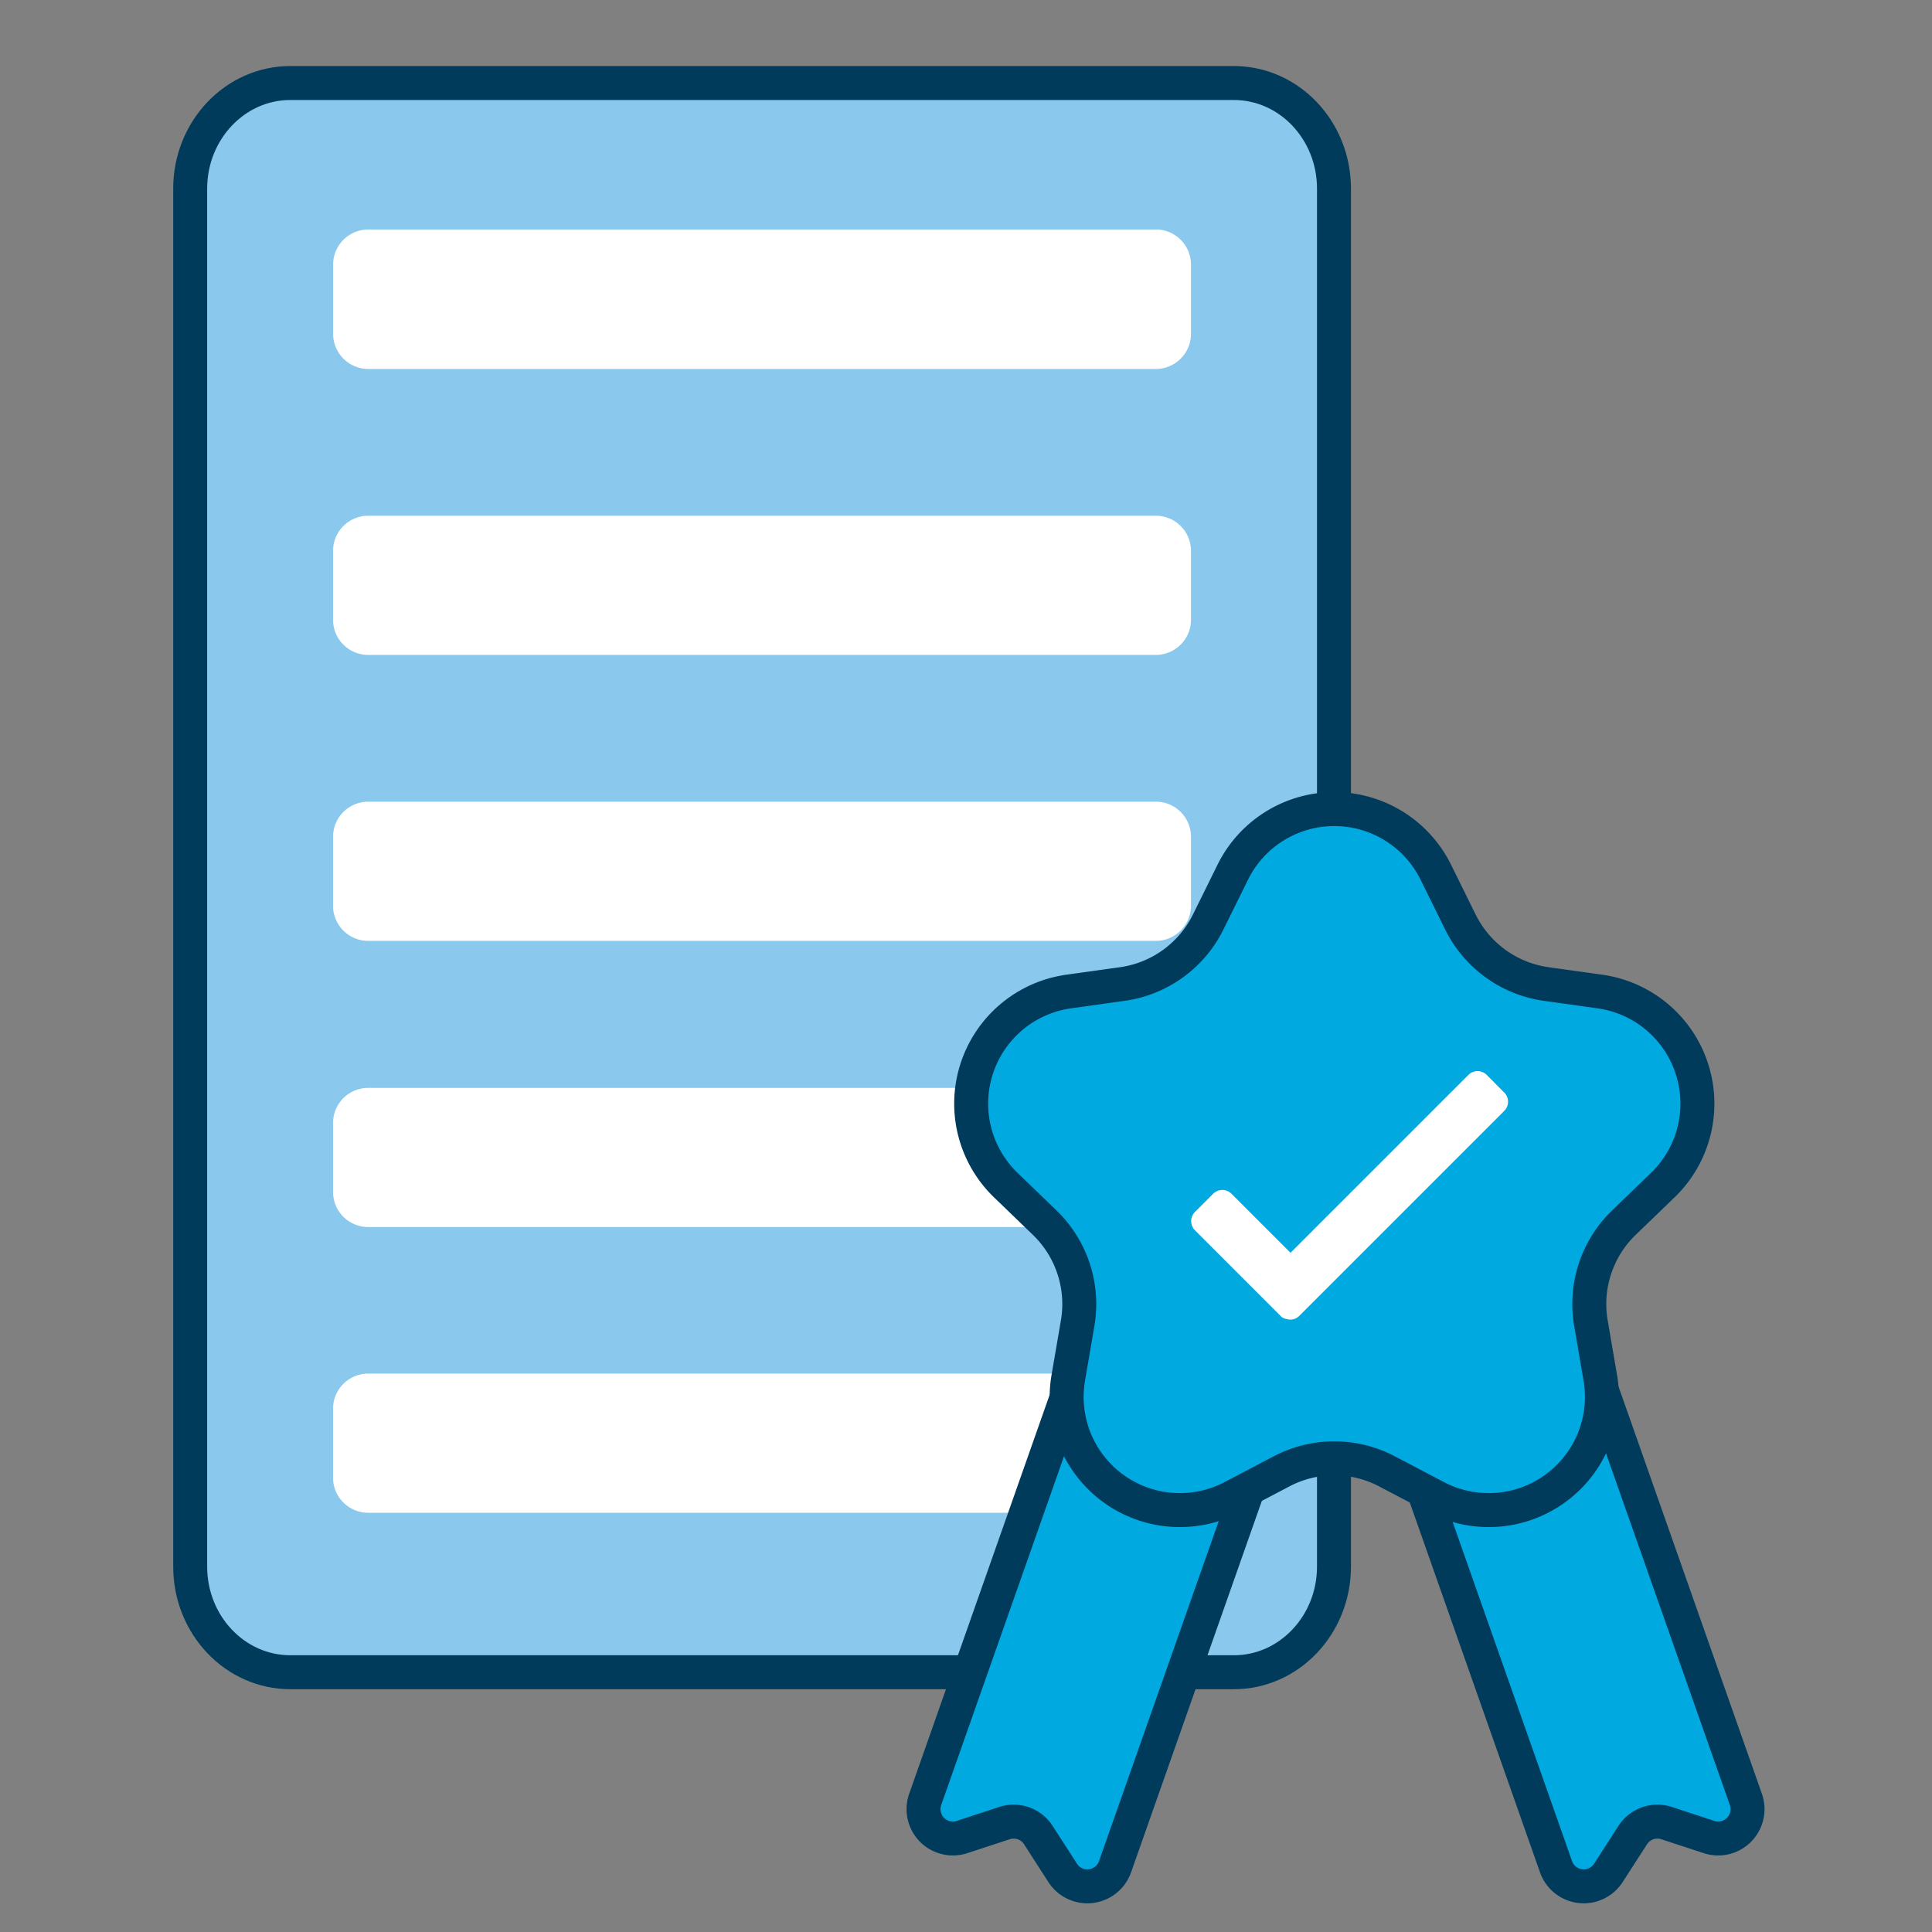 <svg id="Ebene_1" data-name="Ebene 1" xmlns="http://www.w3.org/2000/svg" viewBox="0 0 256 256"><rect x="0" y="0" width="256" height="256" fill="#808080" stroke="none"/><defs><style>.cls-1{fill:#8ac9ed;stroke-linejoin:round;}.cls-1,.cls-3{stroke:#003b5c;stroke-width:4.5px;}.cls-2{fill:#fff;}.cls-3{fill:#00a9e0;stroke-miterlimit:10;}</style></defs><title>fp-quality</title><path class="cls-1" d="M163.48,11h-125c-7.34,0-13.28,6.28-13.28,14V207.58c0,7.74,5.95,14,13.28,14h125c7.34,0,13.28-6.28,13.28-14V25c0-7.74-5.95-14-13.28-14"/><path class="cls-2" d="M157.81,44.3V35a4.65,4.65,0,0,0-4.72-4.59H48.85A4.66,4.66,0,0,0,44.14,35V44.3a4.66,4.66,0,0,0,4.72,4.59H153.09a4.66,4.66,0,0,0,4.72-4.59"/><path class="cls-2" d="M157.81,82.19V72.93a4.65,4.65,0,0,0-4.72-4.59H48.85a4.66,4.66,0,0,0-4.72,4.59v9.26a4.66,4.66,0,0,0,4.72,4.59H153.09a4.66,4.66,0,0,0,4.72-4.59"/><path class="cls-2" d="M157.81,120.08v-9.26a4.65,4.65,0,0,0-4.72-4.59H48.85a4.66,4.66,0,0,0-4.72,4.59v9.26a4.66,4.66,0,0,0,4.72,4.59H153.09a4.66,4.66,0,0,0,4.72-4.59"/><path class="cls-2" d="M157.81,158v-9.26a4.65,4.65,0,0,0-4.72-4.59H48.85a4.66,4.66,0,0,0-4.72,4.59V158a4.66,4.66,0,0,0,4.72,4.59H153.09a4.66,4.66,0,0,0,4.72-4.59"/><path class="cls-2" d="M157.81,195.86V186.6a4.65,4.65,0,0,0-4.72-4.59H48.85a4.66,4.66,0,0,0-4.72,4.59v9.26a4.66,4.66,0,0,0,4.72,4.59H153.09a4.66,4.66,0,0,0,4.72-4.59"/><path class="cls-3" d="M213.13,248.15l3.22-5a3.89,3.89,0,0,1,4.48-1.58l5.61,1.84a3.89,3.89,0,0,0,4.89-5l-30.88-87.71a3.89,3.89,0,0,0-5-2.38l-17.79,6.26a3.89,3.89,0,0,0-2.38,5l30.88,87.71A3.89,3.89,0,0,0,213.13,248.15Z"/><path class="cls-3" d="M140.8,248.15l-3.22-5a3.89,3.89,0,0,0-4.48-1.58l-5.61,1.84a3.89,3.89,0,0,1-4.89-5l30.88-87.71a3.89,3.89,0,0,1,5-2.38l17.79,6.26a3.89,3.89,0,0,1,2.38,5l-30.88,87.71A3.89,3.89,0,0,1,140.8,248.15Z"/><path class="cls-3" d="M190.3,115.67l3.2,6.48a15,15,0,0,0,11.33,8.23l7.15,1a15,15,0,0,1,8.34,25.66l-5.18,5a15,15,0,0,0-4.33,13.31l1.22,7.12a15,15,0,0,1-21.83,15.86l-6.4-3.36a15,15,0,0,0-14,0l-6.4,3.36a15,15,0,0,1-21.83-15.86l1.22-7.12a15,15,0,0,0-4.33-13.31l-5.18-5a15,15,0,0,1,8.34-25.66l7.15-1a15,15,0,0,0,11.33-8.23l3.2-6.48A15,15,0,0,1,190.3,115.67Z"/><path class="cls-2" d="M199.39,144.84l-.15-.15L197,142.43a1.72,1.72,0,0,0-2.43,0L171,166l-7.67-7.67-.15-.15a1.72,1.72,0,0,0-2.43,0l-.15.15-2.26,2.26a1.72,1.72,0,0,0,0,2.43l11.24,11.24.15.15a1.78,1.78,0,0,0,.3.24l.07,0,.22.11.09,0a1.68,1.68,0,0,0,1.74-.39l.15-.15,2.26-2.26,24.63-24.63.15-.15A1.72,1.72,0,0,0,199.39,144.84Z"/></svg>